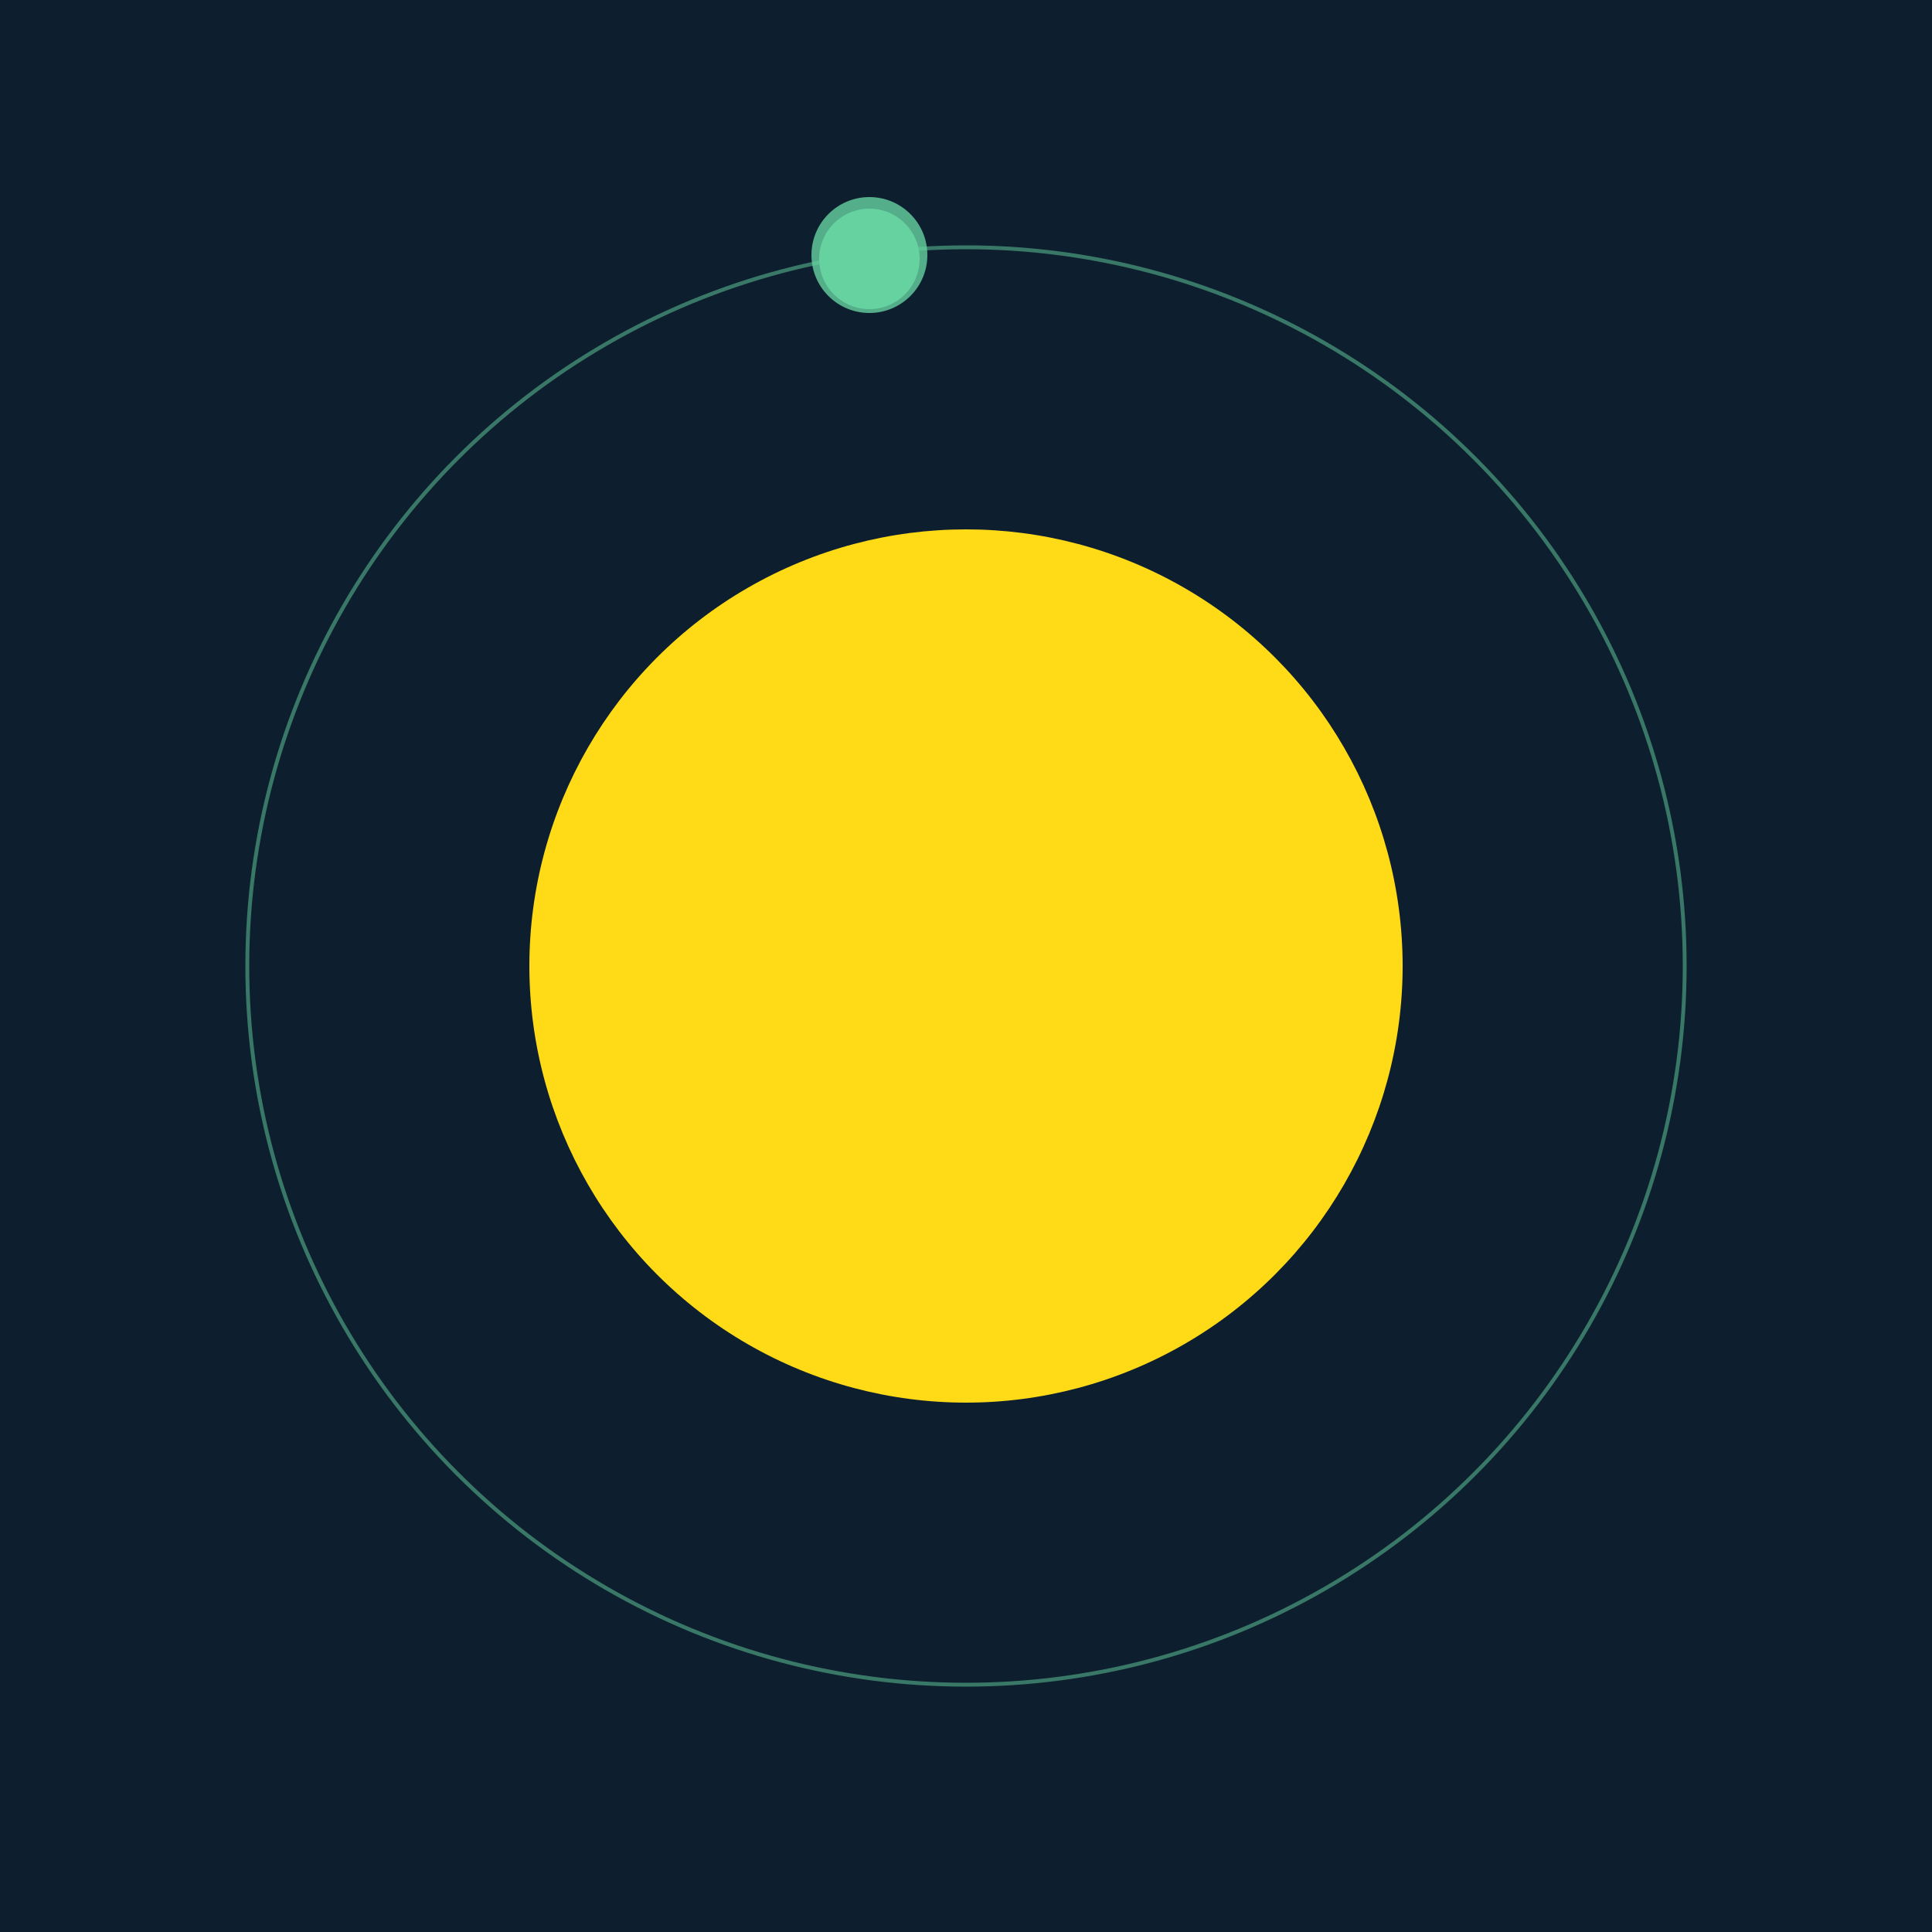 <svg width="500" height="500" viewBox="0 0 500 500" xmlns="http://www.w3.org/2000/svg"><rect width="500" height="500" fill="#0D1F2F"></rect><circle cx="250" cy="250" r="113" fill="#FFDA17"/><circle cx="250" cy="250" r="186" fill="none" stroke="rgba(102,210,160,0.5)"/><g><circle cx="225" cy="67" r="13" fill="rgb(102,210,160)"/><circle cx="225" cy="66" r="15" fill-opacity="0.8" fill="rgb(102,210,160)"/><animateTransform attributeName="transform" type="rotate" from="0 250 250" to="360 250 250" dur="13s" repeatCount="indefinite"></animateTransform></g></svg>